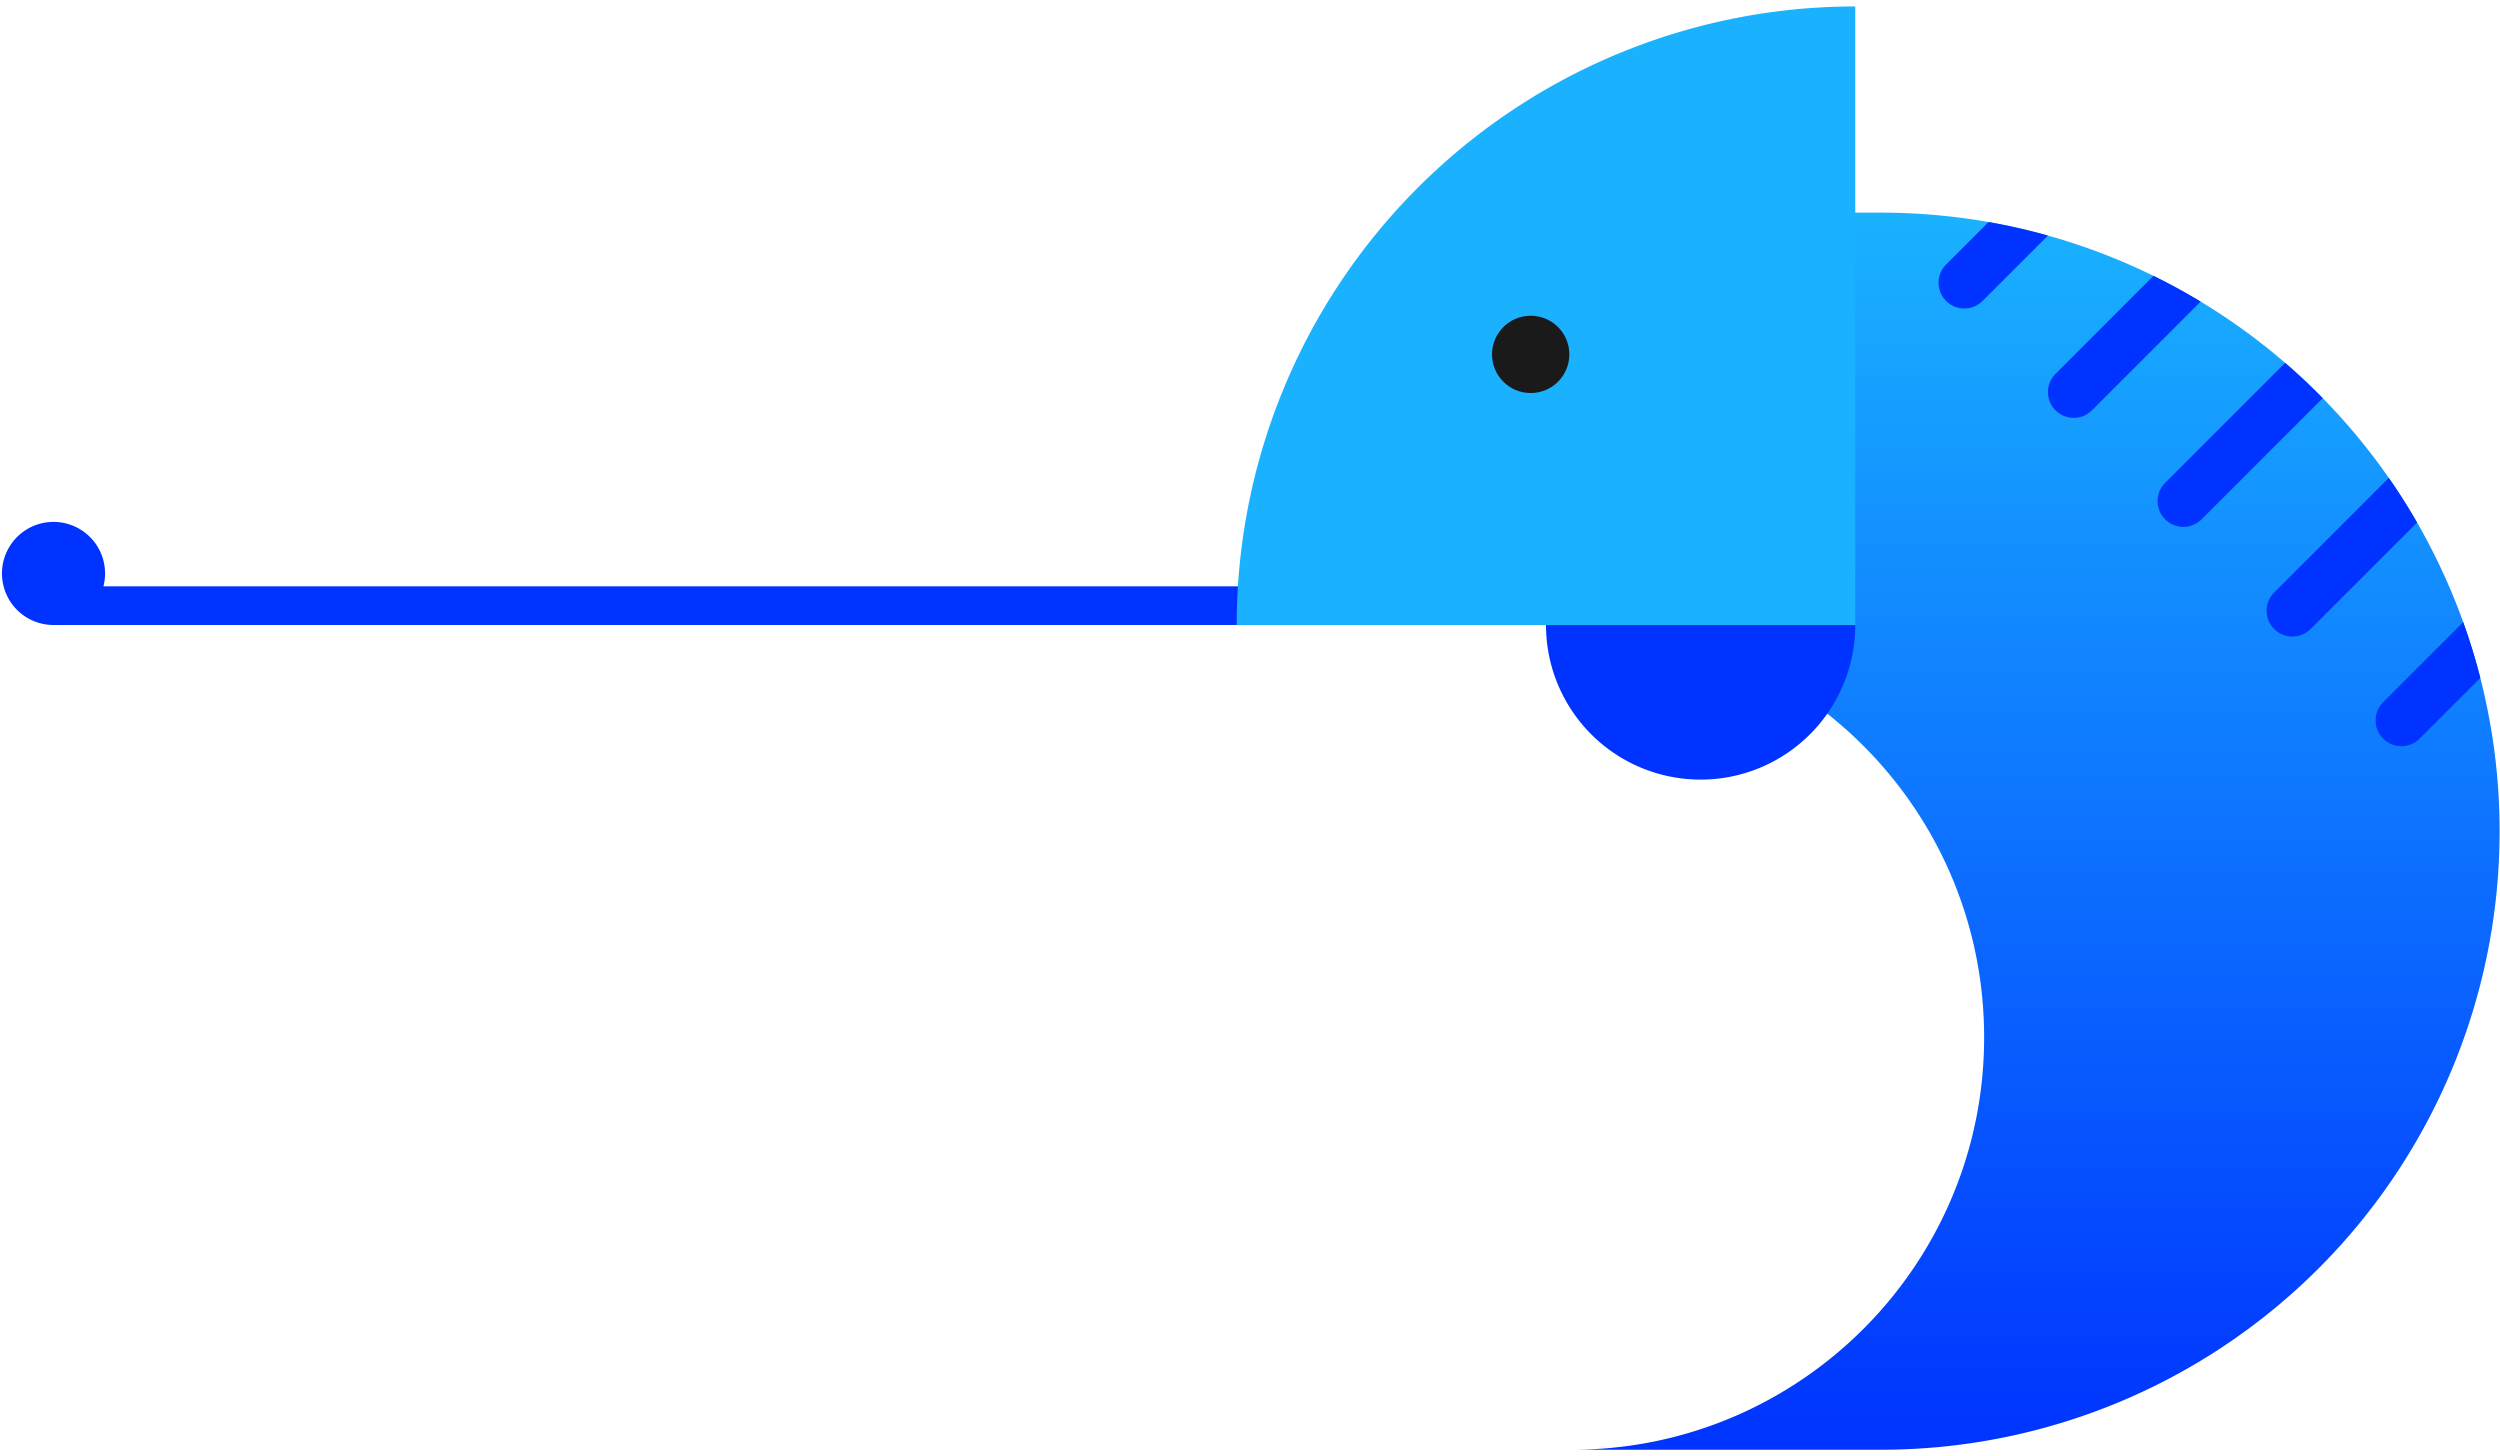 <svg width="194" height="113" viewBox="0 0 194 113" fill="none" xmlns="http://www.w3.org/2000/svg"><path d="M145.969 16.5a48 48 0 010 96l-23.76-.001c17.563-.129 31.76-14.406 31.76-31.999 0-17.673-14.327-32-32-32v-32h24z" fill="url(#paint0_linear_123_195770)"/><path fill-rule="evenodd" clip-rule="evenodd" d="M8.026 45.5a4 4 0 10-3.874 3h96.231v-3H8.026z" fill="#03F"/><path d="M95.969 48.5a48 48 0 0148-48v48h-48z" fill="#1AB2FF"/><circle cx="118.781" cy="27.5" r="3" fill="#1A1A1A"/><path d="M143.969 48.5a12.002 12.002 0 01-20.486 8.485 12 12 0 01-3.514-8.485h24z" fill="#03F"/><path fill-rule="evenodd" clip-rule="evenodd" d="M191.145 48.279c.51 1.42.953 2.864 1.327 4.329l-4.684 4.684a2 2 0 11-2.828-2.828l6.185-6.185zm-32.226-30a47.96 47.96 0 00-4.607-1.049l-3.294 3.294a2 2 0 102.829 2.829l5.072-5.073zm11.851 5.125a48.027 48.027 0 00-3.66-1.997l-7.604 7.604a2 2 0 102.829 2.828l8.435-8.435zm9.475 7.494a47.976 47.976 0 00-2.918-2.739l-9.336 9.336a2 2 0 002.828 2.828l9.426-9.425zm7.321 9.65a47.733 47.733 0 00-2.196-3.462l-8.895 8.895a2 2 0 102.829 2.829l8.262-8.262z" fill="#03F"/><defs><linearGradient id="paint0_linear_123_195770" x1="157.969" y1="16.5" x2="157.969" y2="112.5" gradientUnits="userSpaceOnUse"><stop stop-color="#1AB2FF"/><stop offset="1" stop-color="#03F"/></linearGradient></defs></svg>